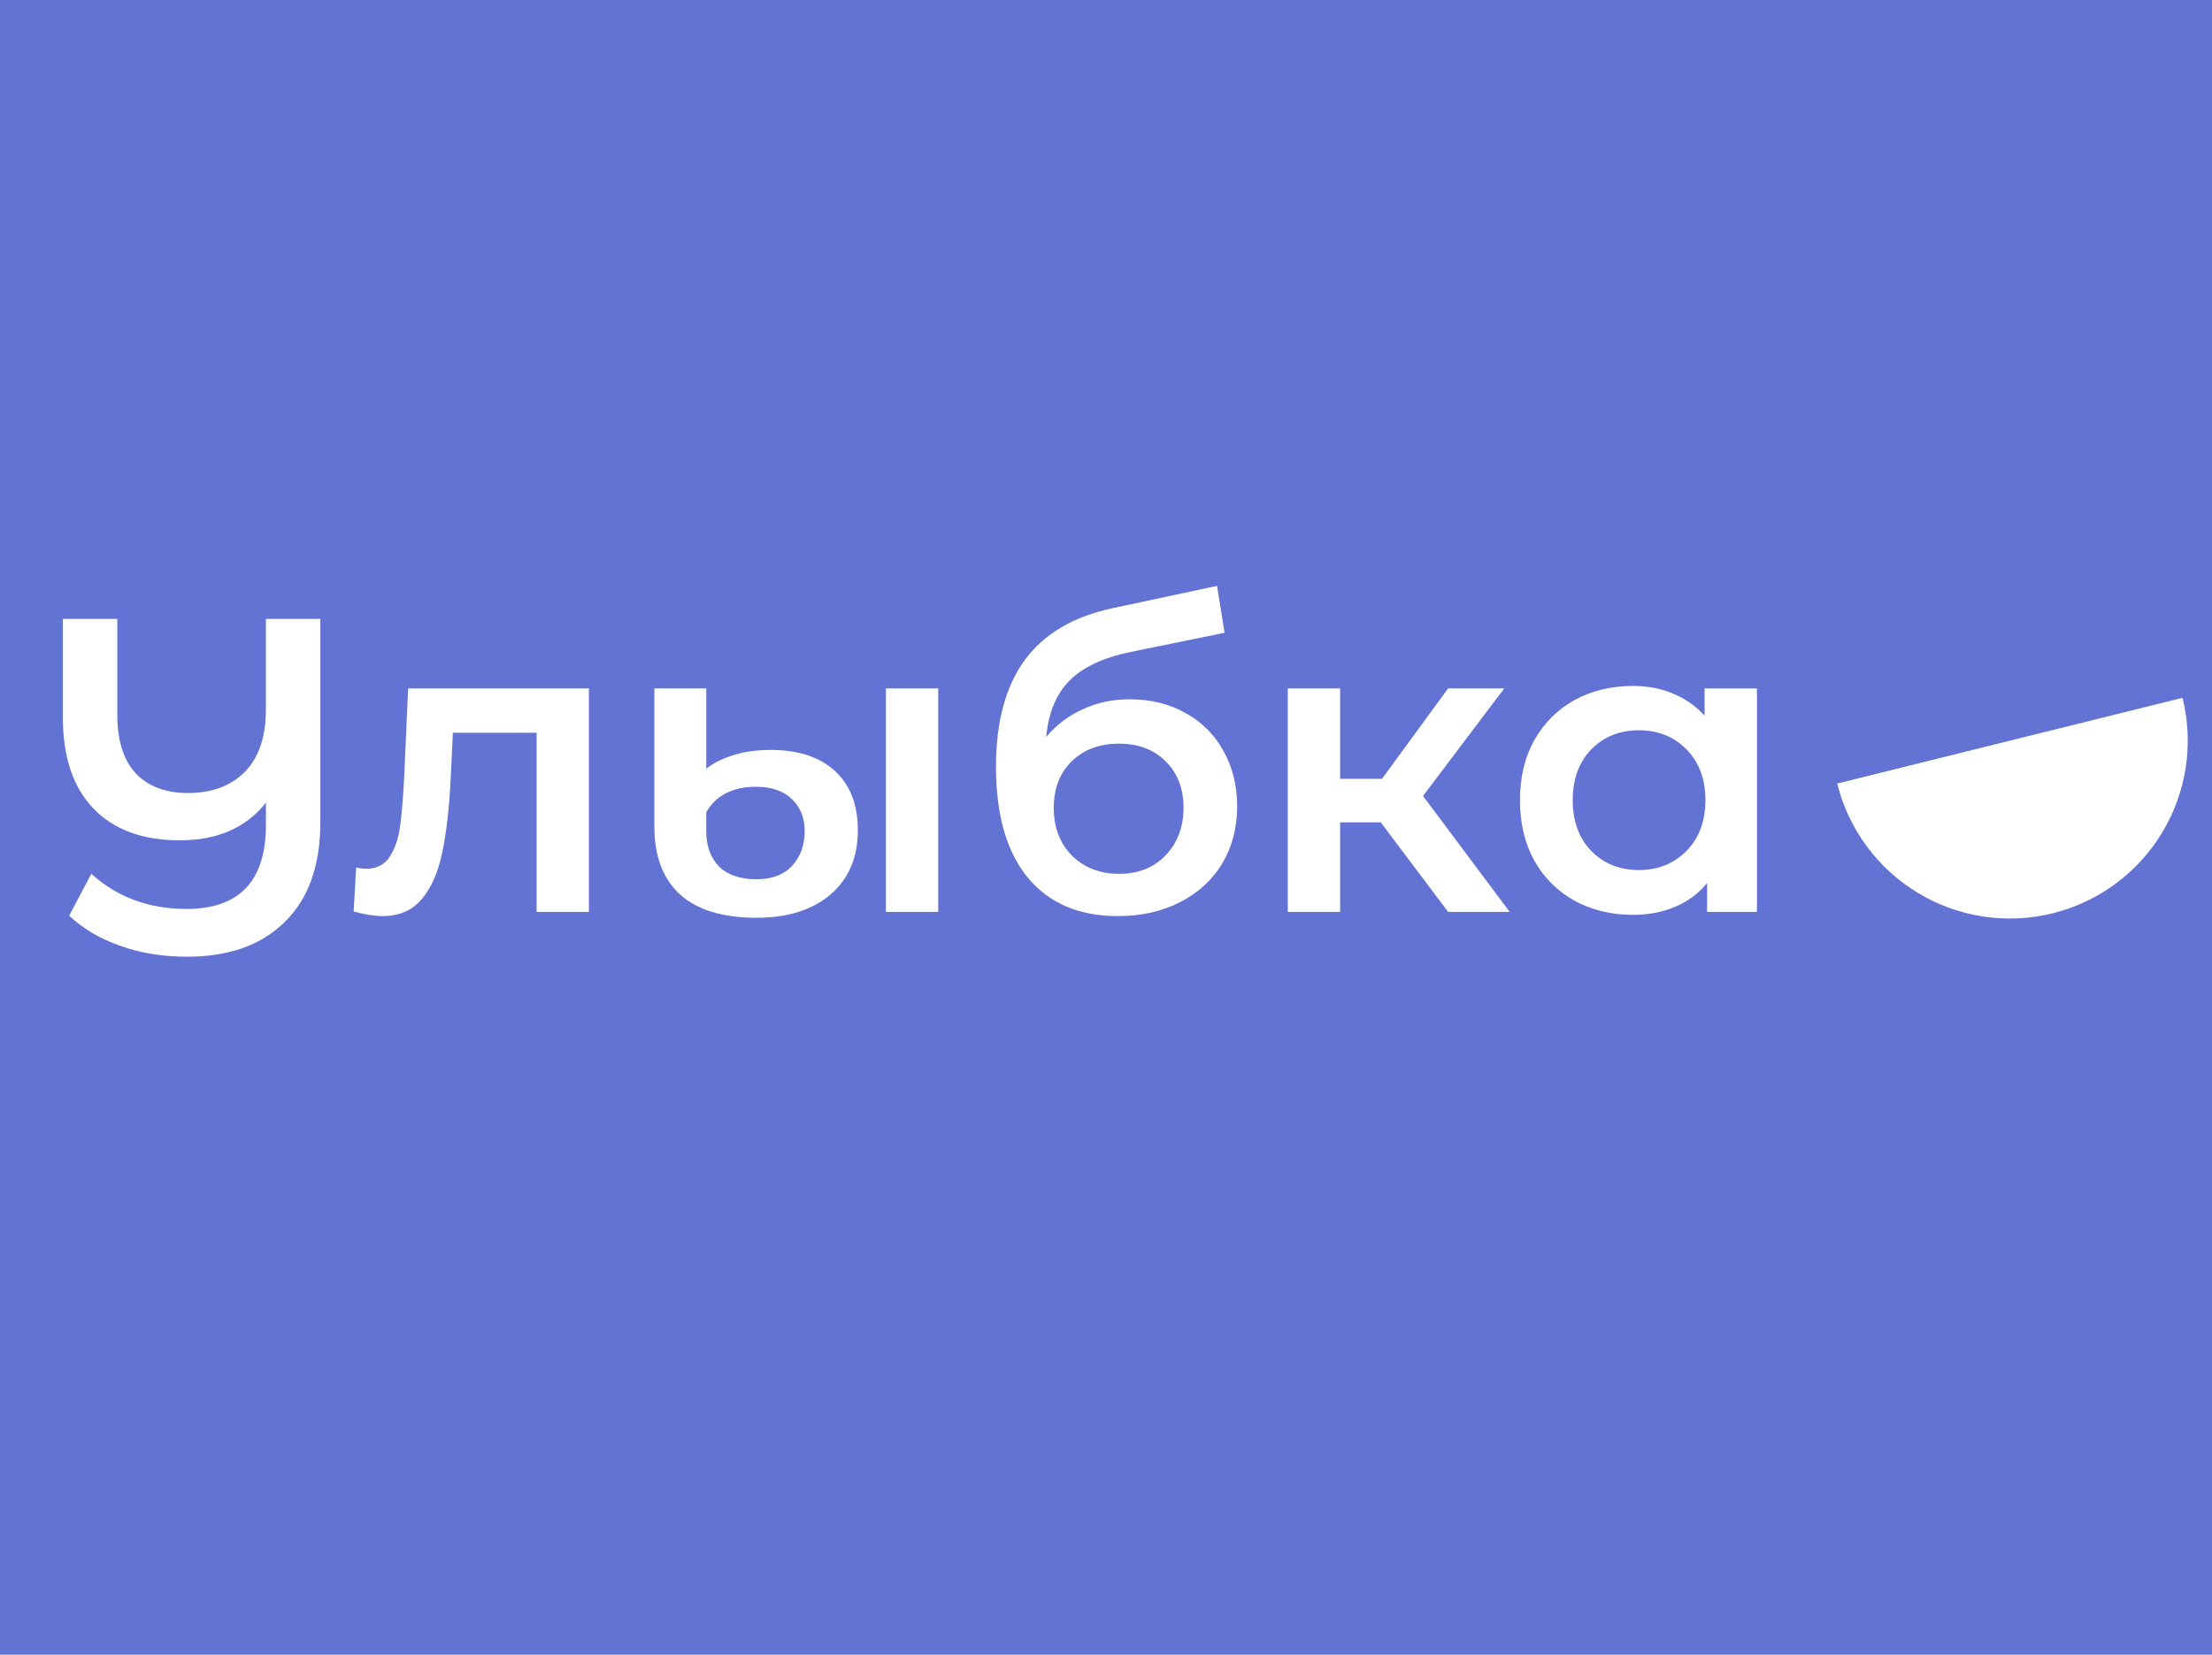 <?xml version="1.0" encoding="UTF-8"?> <svg xmlns="http://www.w3.org/2000/svg" width="143" height="107"><g><title>background</title><rect x="-1" y="-1" width="145" height="109" id="canvas_background" fill="#6373d3"></rect></g><g><title>Layer 1</title><path d="m141.094,45.126c0.735,2.96 0.264,6.091 -1.31,8.704c-1.574,2.613 -4.121,4.493 -7.081,5.228c-2.96,0.735 -6.091,0.264 -8.703,-1.31c-2.613,-1.574 -4.494,-4.121 -5.229,-7.081l11.162,-2.771l11.161,-2.771z" fill="white" id="svg_1"></path><path d="m20.71,40.023l0,13.154c0,2.797 -0.767,4.944 -2.301,6.442c-1.516,1.498 -3.618,2.246 -6.306,2.246c-1.588,0 -3.031,-0.234 -4.33,-0.704c-1.299,-0.451 -2.4,-1.101 -3.302,-1.949l1.434,-2.707c1.678,1.516 3.726,2.273 6.144,2.273c3.428,0 5.143,-1.813 5.143,-5.44l0,-1.434c-1.281,1.624 -3.14,2.436 -5.576,2.436c-2.4,0 -4.258,-0.686 -5.576,-2.057c-1.317,-1.371 -1.976,-3.338 -1.976,-5.9l0,-6.36l3.519,0l0,6.198c0,1.66 0.397,2.923 1.191,3.789c0.812,0.848 1.94,1.272 3.383,1.272c1.534,0 2.752,-0.451 3.654,-1.353c0.92,-0.92 1.38,-2.273 1.38,-4.06l0,-5.846l3.518,0zm17.362,4.493l0,14.453l-3.383,0l0,-11.584l-5.413,0l-0.135,2.869c-0.09,1.913 -0.271,3.518 -0.541,4.818c-0.253,1.281 -0.695,2.301 -1.326,3.058c-0.614,0.74 -1.462,1.11 -2.544,1.11c-0.505,0 -1.128,-0.099 -1.867,-0.298l0.162,-2.842c0.253,0.054 0.469,0.081 0.65,0.081c0.686,0 1.2,-0.271 1.543,-0.812c0.343,-0.559 0.559,-1.218 0.65,-1.976c0.108,-0.776 0.199,-1.877 0.271,-3.302l0.244,-5.575l11.692,0zm10.835,14.832c-2.183,0 -3.834,-0.505 -4.953,-1.516c-1.101,-1.01 -1.651,-2.472 -1.651,-4.385l0,-8.932l3.356,0l0,5.197c0.415,-0.343 0.983,-0.632 1.705,-0.866c0.722,-0.235 1.543,-0.352 2.463,-0.352c1.768,0 3.149,0.451 4.141,1.353c0.992,0.902 1.489,2.183 1.489,3.843c0,1.768 -0.595,3.158 -1.786,4.168c-1.173,0.992 -2.761,1.489 -4.764,1.489zm8.363,-14.832l3.383,0l0,14.453l-3.383,0l0,-14.453zm-8.363,12.342c0.993,0 1.759,-0.289 2.301,-0.866c0.541,-0.596 0.812,-1.344 0.812,-2.247c0,-0.866 -0.28,-1.561 -0.839,-2.084c-0.541,-0.523 -1.317,-0.785 -2.328,-0.785c-0.74,0 -1.389,0.144 -1.949,0.433c-0.541,0.289 -0.956,0.695 -1.245,1.218l0,1.218c0,0.974 0.28,1.741 0.839,2.301c0.559,0.541 1.362,0.812 2.409,0.812zm24.115,-11.638c1.371,0 2.58,0.298 3.627,0.893c1.046,0.577 1.859,1.389 2.436,2.436c0.595,1.047 0.893,2.247 0.893,3.6c0,1.389 -0.325,2.625 -0.974,3.708c-0.65,1.065 -1.561,1.895 -2.734,2.49c-1.173,0.595 -2.508,0.893 -4.006,0.893c-2.508,0 -4.448,-0.83 -5.819,-2.49c-1.371,-1.66 -2.057,-4.051 -2.057,-7.172c0,-2.905 0.623,-5.206 1.867,-6.902c1.245,-1.696 3.149,-2.815 5.711,-3.356l6.712,-1.434l0.487,3.031l-6.09,1.245c-1.75,0.361 -3.058,0.974 -3.925,1.84c-0.866,0.866 -1.371,2.084 -1.516,3.654c0.65,-0.776 1.435,-1.371 2.355,-1.786c0.92,-0.433 1.931,-0.649 3.031,-0.649zm-0.677,11.286c1.245,0 2.246,-0.397 3.004,-1.191c0.776,-0.812 1.164,-1.84 1.164,-3.085c0,-1.245 -0.388,-2.247 -1.164,-3.004c-0.758,-0.758 -1.759,-1.137 -3.004,-1.137c-1.263,0 -2.283,0.379 -3.058,1.137c-0.776,0.758 -1.164,1.759 -1.164,3.004c0,1.263 0.388,2.292 1.164,3.085c0.794,0.794 1.813,1.191 3.058,1.191zm16.916,-3.329l-2.625,0l0,5.792l-3.383,0l0,-14.453l3.383,0l0,5.846l2.707,0l4.276,-5.846l3.627,0l-5.251,6.956l5.603,7.497l-3.979,0l-4.357,-5.792zm24.321,-8.661l0,14.453l-3.221,0l0,-1.867c-0.56,0.686 -1.254,1.2 -2.084,1.543c-0.812,0.343 -1.714,0.514 -2.707,0.514c-1.407,0 -2.67,-0.307 -3.789,-0.92c-1.101,-0.614 -1.967,-1.48 -2.598,-2.598c-0.613,-1.119 -0.92,-2.418 -0.92,-3.897c0,-1.48 0.307,-2.77 0.92,-3.87c0.632,-1.119 1.498,-1.985 2.598,-2.598c1.119,-0.614 2.382,-0.92 3.789,-0.92c0.938,0 1.795,0.162 2.571,0.487c0.794,0.325 1.48,0.803 2.057,1.435l0,-1.759l3.384,0zm-7.633,11.746c1.245,0 2.274,-0.415 3.086,-1.245c0.812,-0.83 1.217,-1.922 1.217,-3.275c0,-1.353 -0.405,-2.445 -1.217,-3.275c-0.812,-0.83 -1.841,-1.245 -3.086,-1.245c-1.245,0 -2.273,0.415 -3.085,1.245c-0.794,0.83 -1.191,1.922 -1.191,3.275c0,1.353 0.397,2.445 1.191,3.275c0.812,0.83 1.84,1.245 3.085,1.245z" fill="white" id="svg_2"></path></g></svg> 